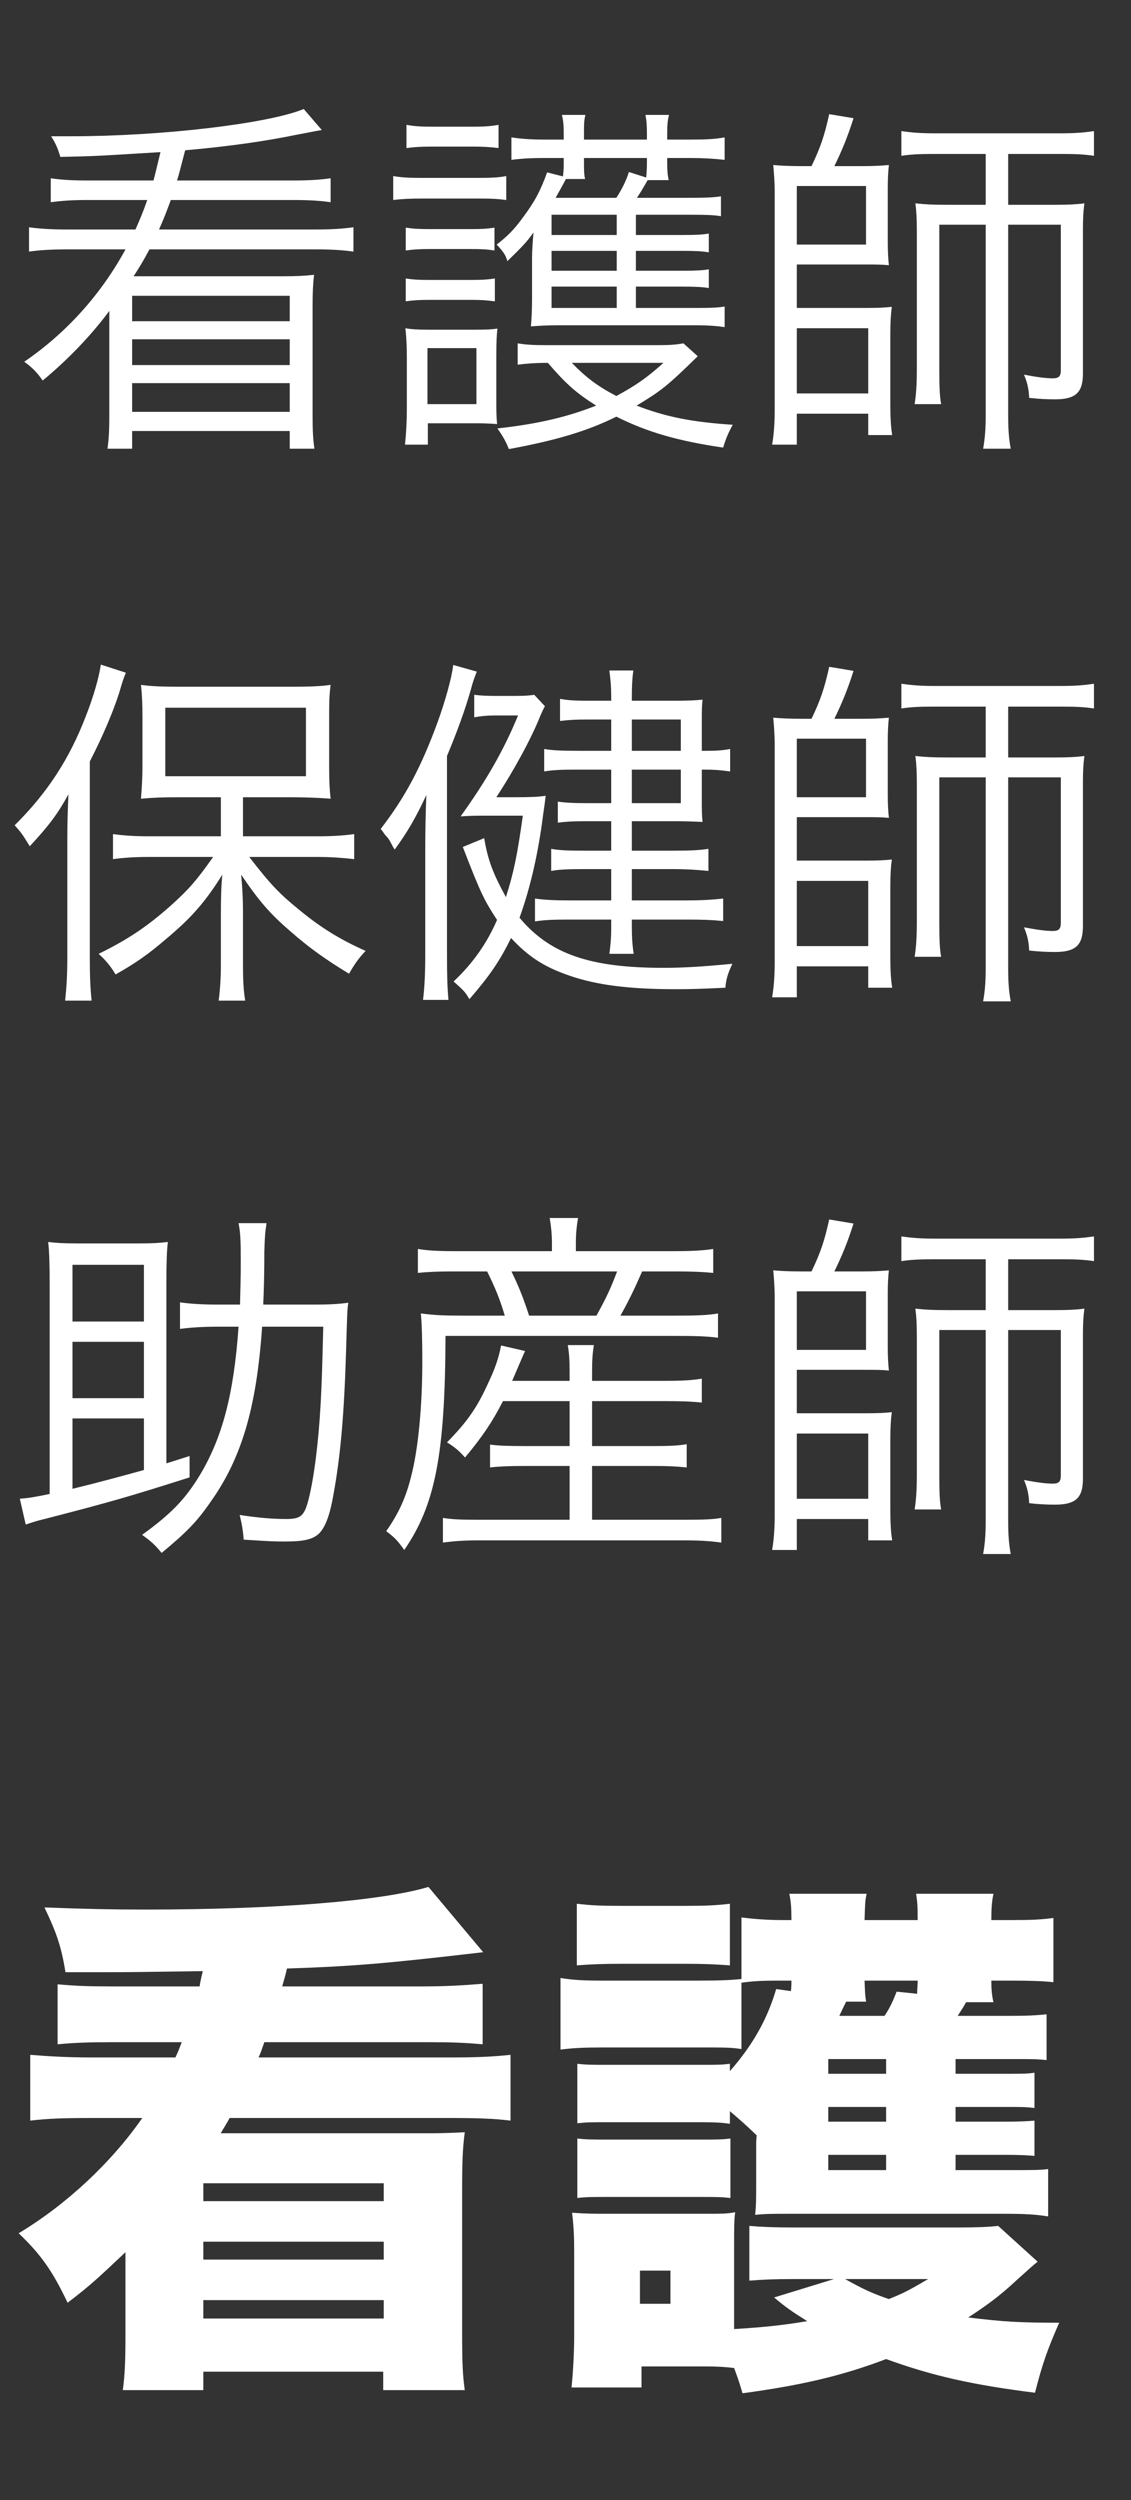 <svg width="43" height="95" viewBox="0 0 43 95" fill="none" xmlns="http://www.w3.org/2000/svg">
<rect x="0" y="0" width="43" height="95" fill="#333333" stroke="none"/>
<path d="M3.302 6.858C2.7 6.858 2.308 6.83 1.93 6.774V7.684C2.35 7.628 2.742 7.6 3.302 7.6H5.598C5.444 8.048 5.318 8.342 5.15 8.72H2.532C1.944 8.72 1.496 8.692 1.104 8.636V9.56C1.51 9.504 1.93 9.476 2.532 9.476H4.772C3.834 11.198 2.518 12.654 0.922 13.746C1.216 13.956 1.412 14.152 1.622 14.46C2.588 13.662 3.484 12.724 4.156 11.814V15.748C4.156 16.322 4.142 16.658 4.086 17.05H5.024V16.378H11.016V17.05H11.954C11.898 16.672 11.884 16.336 11.884 15.748V11.674C11.884 11.1 11.898 10.82 11.94 10.442C11.562 10.484 11.296 10.498 10.68 10.498H5.08C5.332 10.106 5.458 9.896 5.682 9.476H12.024C12.626 9.476 13.018 9.504 13.438 9.56V8.636C13.018 8.692 12.612 8.72 12.024 8.72H6.046C6.228 8.314 6.34 8.02 6.494 7.6H11.198C11.744 7.6 12.192 7.628 12.57 7.684V6.774C12.178 6.83 11.758 6.858 11.17 6.858H6.732C6.816 6.578 6.858 6.41 7.04 5.71C8.664 5.57 10.12 5.36 11.268 5.122C11.996 4.982 11.996 4.982 12.234 4.94L11.548 4.142C10.19 4.702 6.144 5.178 2.714 5.178C2.56 5.178 2.28 5.178 1.944 5.178C2.112 5.444 2.196 5.626 2.294 5.962C3.61 5.934 3.61 5.934 6.102 5.78C5.962 6.34 5.934 6.494 5.836 6.858H3.302ZM11.016 11.24V12.206H5.024V11.24H11.016ZM11.016 12.892V13.872H5.024V12.892H11.016ZM11.016 14.558V15.65H5.024V14.558H11.016ZM24.176 8.93V8.16H26.346C26.892 8.16 27.172 8.174 27.41 8.216V7.46C27.13 7.502 26.864 7.516 26.318 7.516H24.218C24.47 7.124 24.484 7.082 24.624 6.844H25.422C25.38 6.634 25.366 6.508 25.366 6.144V6.004H26.262C26.752 6.004 27.172 6.032 27.55 6.074V5.22C27.172 5.29 26.822 5.304 26.262 5.304H25.366V5.122C25.366 4.73 25.38 4.59 25.436 4.366H24.54C24.582 4.59 24.596 4.744 24.596 5.136V5.304H22.202V5.136C22.202 4.716 22.202 4.576 22.258 4.366H21.362C21.418 4.576 21.432 4.744 21.432 5.122V5.304H20.704C20.172 5.304 19.808 5.276 19.444 5.22V6.074C19.892 6.018 20.214 6.004 20.662 6.004H21.432V6.102C21.432 6.424 21.432 6.438 21.404 6.704L20.802 6.55C20.536 7.278 20.326 7.67 19.864 8.286C19.556 8.706 19.332 8.944 18.884 9.294C19.15 9.574 19.234 9.714 19.29 9.924C19.836 9.392 20.018 9.21 20.284 8.832C20.256 9.14 20.228 9.532 20.228 9.812V11.324C20.228 11.8 20.214 12.024 20.186 12.402C20.536 12.374 20.83 12.36 21.25 12.36H26.472C26.934 12.36 27.27 12.388 27.55 12.43V11.646C27.34 11.688 27.046 11.702 26.514 11.702H24.176V10.89H25.912C26.43 10.89 26.71 10.904 26.948 10.946V10.232C26.752 10.274 26.444 10.288 25.912 10.288H24.176V9.532H25.926C26.444 9.532 26.696 9.546 26.948 9.588V8.874C26.724 8.916 26.5 8.93 25.926 8.93H24.176ZM23.448 10.89V11.702H20.97V10.89H23.448ZM23.448 10.288H20.97V9.532H23.448V10.288ZM23.448 8.93H20.97V8.16H23.448V8.93ZM22.244 6.802C22.202 6.606 22.202 6.466 22.202 6.102V6.004H24.596V6.144C24.596 6.452 24.582 6.578 24.568 6.746L23.91 6.536C23.798 6.886 23.658 7.166 23.434 7.516H21.124C21.222 7.348 21.46 6.914 21.516 6.802H22.244ZM25.982 13.046C25.688 13.102 25.436 13.116 24.932 13.116H20.816C20.34 13.116 19.99 13.102 19.682 13.046V13.858C20.004 13.816 20.354 13.788 20.83 13.788C21.516 14.586 21.894 14.922 22.664 15.412C21.572 15.846 20.438 16.112 18.912 16.28C19.108 16.56 19.234 16.77 19.346 17.064C21.11 16.742 22.342 16.378 23.434 15.832C24.61 16.42 25.772 16.756 27.494 17.008C27.592 16.672 27.704 16.42 27.858 16.14C26.332 16.042 25.324 15.846 24.204 15.412C25.156 14.838 25.366 14.67 26.528 13.536L25.982 13.046ZM25.226 13.788C24.582 14.362 24.204 14.628 23.434 15.048C22.706 14.67 22.272 14.334 21.74 13.788H25.226ZM15.454 5.626C15.762 5.584 16.042 5.57 16.462 5.57H17.946C18.366 5.57 18.604 5.584 18.954 5.626V4.744C18.632 4.8 18.408 4.814 17.946 4.814H16.462C16 4.814 15.762 4.8 15.454 4.744V5.626ZM14.95 7.6C15.286 7.558 15.58 7.544 16.07 7.544H18.226C18.744 7.544 18.926 7.558 19.248 7.6V6.69C18.954 6.746 18.702 6.76 18.128 6.76H16.07C15.538 6.76 15.272 6.746 14.95 6.69V7.6ZM15.426 9.518C15.734 9.476 15.944 9.462 16.378 9.462H17.862C18.31 9.462 18.534 9.476 18.8 9.518V8.65C18.534 8.692 18.338 8.706 17.862 8.706H16.378C15.902 8.706 15.706 8.692 15.426 8.65V9.518ZM15.426 11.45C15.72 11.408 15.93 11.394 16.378 11.394H17.876C18.324 11.394 18.464 11.408 18.814 11.45V10.582C18.52 10.624 18.352 10.638 17.876 10.638H16.378C15.902 10.638 15.706 10.624 15.426 10.582V11.45ZM16.266 16.896V16.084H18.072C18.296 16.084 18.45 16.084 18.898 16.112C18.87 15.79 18.87 15.608 18.87 15.188V13.578C18.87 12.934 18.884 12.724 18.912 12.486C18.73 12.514 18.534 12.528 18.072 12.528H16.308C15.86 12.528 15.65 12.514 15.412 12.472C15.454 12.822 15.468 13.158 15.468 13.606V15.552C15.468 16 15.44 16.49 15.398 16.896H16.266ZM16.252 13.228H18.114V15.356H16.252V13.228ZM30.476 6.312C30.028 6.312 29.692 6.298 29.398 6.27C29.426 6.55 29.454 6.984 29.454 7.25V15.552C29.454 16.056 29.426 16.49 29.356 16.896H30.294V15.72H33.01V16.532H33.92C33.864 16.182 33.85 15.818 33.85 15.328V12.738C33.85 12.248 33.864 11.982 33.906 11.66C33.626 11.688 33.43 11.702 32.884 11.702H30.294V10.05H32.814C33.318 10.05 33.514 10.05 33.794 10.078C33.766 9.784 33.752 9.574 33.752 9.154V7.152C33.752 6.802 33.766 6.55 33.794 6.27C33.486 6.298 33.22 6.312 32.814 6.312H31.722C32.002 5.738 32.226 5.206 32.45 4.492L31.526 4.338C31.344 5.164 31.19 5.612 30.854 6.312H30.476ZM30.294 7.068H32.926V9.294H30.294V7.068ZM30.294 12.472H33.01V14.95H30.294V12.472ZM37.476 5.85V7.782H36.006C35.46 7.782 35.18 7.768 34.802 7.726C34.844 8.048 34.858 8.328 34.858 8.804V13.984C34.858 14.642 34.83 14.992 34.774 15.356H35.782C35.726 15.062 35.712 14.712 35.712 14.04V8.538H37.476V15.776C37.476 16.308 37.448 16.658 37.378 17.05H38.428C38.358 16.686 38.33 16.322 38.33 15.776V8.538H40.332V14.068C40.332 14.306 40.248 14.376 40.024 14.376C39.786 14.376 39.436 14.334 38.932 14.236C39.058 14.544 39.114 14.768 39.128 15.118C39.492 15.16 39.814 15.174 40.108 15.174C40.892 15.174 41.172 14.922 41.172 14.194V8.762C41.172 8.286 41.186 8.048 41.228 7.726C40.92 7.768 40.598 7.782 40.136 7.782H38.33V5.85H40.36C40.892 5.85 41.214 5.864 41.592 5.92V4.982C41.2 5.038 40.878 5.066 40.332 5.066H35.544C34.998 5.066 34.662 5.038 34.27 4.982V5.92C34.648 5.864 34.97 5.85 35.516 5.85H37.476ZM8.398 31.778H5.682C5.122 31.778 4.702 31.75 4.296 31.694V32.646C4.688 32.59 5.15 32.562 5.682 32.562H8.104C7.474 33.458 7.166 33.808 6.494 34.41C5.612 35.194 4.87 35.698 3.75 36.244C4.016 36.482 4.212 36.72 4.394 37.028C5.164 36.594 5.64 36.258 6.326 35.67C7.278 34.872 7.796 34.284 8.454 33.234C8.412 33.626 8.398 34.088 8.398 34.746V36.65C8.398 37.154 8.37 37.588 8.314 38.022H9.322C9.252 37.602 9.238 37.168 9.238 36.65V34.732C9.238 34.102 9.21 33.668 9.168 33.234C9.84 34.228 10.26 34.718 11.044 35.39C11.758 36.02 12.416 36.482 13.27 37C13.48 36.636 13.634 36.412 13.9 36.132C12.92 35.698 12.178 35.236 11.366 34.564C10.624 33.962 10.274 33.598 9.476 32.562H12.108C12.514 32.562 12.99 32.59 13.466 32.646V31.694C13.074 31.75 12.612 31.778 12.094 31.778H9.238V30.294H11.1C11.632 30.294 12.262 30.322 12.57 30.35C12.528 29.986 12.514 29.678 12.514 29.104V27.298C12.514 26.724 12.514 26.458 12.57 26.024C12.178 26.08 11.8 26.094 11.03 26.094H6.9C6.144 26.094 5.752 26.08 5.36 26.024C5.402 26.43 5.416 26.738 5.416 27.27V29.09C5.416 29.608 5.388 29.972 5.36 30.35C5.808 30.308 6.144 30.294 6.844 30.294H8.398V31.778ZM6.284 26.892H11.632V29.496H6.284V26.892ZM2.56 36.342C2.56 37.056 2.532 37.49 2.476 38.022H3.484C3.428 37.518 3.414 37.028 3.414 36.384V28.936C3.932 27.928 4.31 27.018 4.534 26.318C4.646 25.926 4.702 25.758 4.786 25.562L3.834 25.254C3.764 25.744 3.554 26.472 3.274 27.186C2.644 28.838 1.79 30.14 0.558 31.358C0.838 31.68 0.838 31.68 1.132 32.156C1.86 31.372 2.196 30.924 2.602 30.182C2.574 30.798 2.56 31.316 2.56 31.862V36.342ZM23.238 28.53H22.048C21.362 28.53 21.012 28.516 20.69 28.46V29.314C21.012 29.258 21.334 29.244 21.922 29.244H23.238V30.518H22.244C21.796 30.518 21.53 30.504 21.208 30.462V31.26C21.53 31.218 21.81 31.204 22.23 31.204H23.238V32.324H22.174C21.586 32.324 21.25 32.31 20.956 32.254V33.094C21.25 33.038 21.628 33.024 22.174 33.024H23.238V34.214H21.642C21.124 34.214 20.746 34.2 20.34 34.144V35.012C20.69 34.956 21.026 34.942 21.628 34.942H23.238V35.222C23.238 35.67 23.21 35.922 23.168 36.244H24.092C24.036 35.866 24.022 35.6 24.022 35.208V34.942H26.122C26.724 34.942 27.088 34.956 27.494 34.998V34.144C27.116 34.186 26.696 34.214 26.122 34.214H24.022V33.024H25.618C26.094 33.024 26.5 33.052 26.934 33.094V32.254C26.57 32.31 26.248 32.324 25.632 32.324H24.022V31.204H25.646C26.066 31.204 26.416 31.218 26.71 31.232C26.682 30.966 26.682 30.77 26.682 30.378V29.244H26.822C27.116 29.244 27.368 29.258 27.76 29.314V28.46C27.466 28.516 27.242 28.53 26.822 28.53H26.682V27.522C26.682 26.962 26.682 26.878 26.71 26.584C26.486 26.612 26.178 26.626 25.66 26.626H24.022V26.5C24.022 26.052 24.036 25.8 24.078 25.478H23.168C23.21 25.8 23.238 26.066 23.238 26.5V26.626H22.356C21.852 26.626 21.6 26.612 21.292 26.556V27.396C21.628 27.354 21.894 27.34 22.356 27.34H23.238V28.53ZM24.022 28.53V27.34H25.884V28.53H24.022ZM24.022 29.244H25.884V30.518H24.022V29.244ZM17.596 32.184C18.268 33.92 18.394 34.186 18.898 34.956C18.506 35.852 17.988 36.594 17.246 37.294C17.666 37.672 17.666 37.672 17.848 37.966C18.632 37.056 18.996 36.524 19.43 35.642C20.088 36.356 20.704 36.748 21.642 37.07C22.692 37.434 23.924 37.588 25.716 37.588C26.262 37.588 26.654 37.574 27.578 37.532C27.606 37.21 27.662 37.014 27.844 36.622C26.682 36.734 25.968 36.776 25.212 36.776C22.412 36.776 20.9 36.244 19.752 34.872C20.158 33.752 20.466 32.422 20.648 30.966C20.704 30.588 20.704 30.588 20.746 30.238C20.48 30.28 20.2 30.294 19.458 30.294H18.87C19.514 29.314 20.2 28.068 20.536 27.214C20.634 26.99 20.662 26.934 20.718 26.836L20.312 26.402C20.116 26.43 19.962 26.444 19.57 26.444H18.856C18.52 26.444 18.24 26.43 18.03 26.402V27.256C18.254 27.214 18.52 27.186 18.814 27.186H19.696C19.15 28.516 18.478 29.678 17.512 31.022C17.89 30.994 18.1 30.994 18.52 30.994H19.878C19.668 32.492 19.528 33.178 19.234 34.088C18.73 33.164 18.548 32.674 18.408 31.848L17.596 32.184ZM16.168 36.272C16.168 37.028 16.14 37.518 16.084 37.994H17.05C17.008 37.532 16.994 37.084 16.994 36.258V28.726C17.358 27.858 17.68 26.99 17.904 26.192C17.988 25.884 18.002 25.842 18.128 25.52L17.232 25.268C17.176 25.744 16.938 26.612 16.644 27.424C16.014 29.146 15.412 30.28 14.474 31.498C14.544 31.582 14.544 31.582 14.628 31.708C14.782 31.876 14.782 31.876 14.908 32.114C14.922 32.156 14.964 32.212 15.006 32.282C15.482 31.624 15.776 31.134 16.21 30.21C16.182 30.882 16.168 31.526 16.168 32.338V36.272ZM30.476 27.312C30.028 27.312 29.692 27.298 29.398 27.27C29.426 27.55 29.454 27.984 29.454 28.25V36.552C29.454 37.056 29.426 37.49 29.356 37.896H30.294V36.72H33.01V37.532H33.92C33.864 37.182 33.85 36.818 33.85 36.328V33.738C33.85 33.248 33.864 32.982 33.906 32.66C33.626 32.688 33.43 32.702 32.884 32.702H30.294V31.05H32.814C33.318 31.05 33.514 31.05 33.794 31.078C33.766 30.784 33.752 30.574 33.752 30.154V28.152C33.752 27.802 33.766 27.55 33.794 27.27C33.486 27.298 33.22 27.312 32.814 27.312H31.722C32.002 26.738 32.226 26.206 32.45 25.492L31.526 25.338C31.344 26.164 31.19 26.612 30.854 27.312H30.476ZM30.294 28.068H32.926V30.294H30.294V28.068ZM30.294 33.472H33.01V35.95H30.294V33.472ZM37.476 26.85V28.782H36.006C35.46 28.782 35.18 28.768 34.802 28.726C34.844 29.048 34.858 29.328 34.858 29.804V34.984C34.858 35.642 34.83 35.992 34.774 36.356H35.782C35.726 36.062 35.712 35.712 35.712 35.04V29.538H37.476V36.776C37.476 37.308 37.448 37.658 37.378 38.05H38.428C38.358 37.686 38.33 37.322 38.33 36.776V29.538H40.332V35.068C40.332 35.306 40.248 35.376 40.024 35.376C39.786 35.376 39.436 35.334 38.932 35.236C39.058 35.544 39.114 35.768 39.128 36.118C39.492 36.16 39.814 36.174 40.108 36.174C40.892 36.174 41.172 35.922 41.172 35.194V29.762C41.172 29.286 41.186 29.048 41.228 28.726C40.92 28.768 40.598 28.782 40.136 28.782H38.33V26.85H40.36C40.892 26.85 41.214 26.864 41.592 26.92V25.982C41.2 26.038 40.878 26.066 40.332 26.066H35.544C34.998 26.066 34.662 26.038 34.27 25.982V26.92C34.648 26.864 34.97 26.85 35.516 26.85H37.476ZM10.008 49.572C10.036 48.914 10.05 48.354 10.05 47.57C10.064 47.038 10.078 46.828 10.134 46.478H9.07C9.14 46.842 9.154 47.108 9.154 47.948C9.154 48.508 9.14 48.998 9.126 49.572H8.314C7.67 49.572 7.264 49.544 6.844 49.488V50.496C7.264 50.44 7.726 50.412 8.286 50.412H9.07C8.888 53.016 8.44 54.668 7.572 56.096C7.026 56.978 6.522 57.51 5.402 58.322C5.738 58.56 5.906 58.714 6.144 59.008C7.096 58.224 7.502 57.804 8.02 57.048C8.608 56.222 9.028 55.34 9.336 54.318C9.658 53.24 9.854 52.008 9.966 50.412H12.29C12.248 52.106 12.234 52.526 12.192 53.324C12.108 54.864 11.926 56.25 11.716 57.034C11.562 57.608 11.422 57.72 10.876 57.72C10.386 57.72 9.84 57.678 9.112 57.566C9.196 57.902 9.238 58.154 9.266 58.504C10.386 58.574 10.386 58.574 10.848 58.574C11.576 58.574 11.898 58.49 12.136 58.266C12.374 58.014 12.542 57.58 12.682 56.768C12.948 55.312 13.088 53.688 13.158 51.308C13.2 49.894 13.2 49.782 13.242 49.502C12.822 49.558 12.472 49.572 11.912 49.572H10.008ZM6.326 55.606V48.732C6.326 48.032 6.34 47.528 6.382 47.192C6.046 47.234 5.766 47.248 5.276 47.248H2.952C2.462 47.248 2.154 47.234 1.832 47.192C1.874 47.556 1.888 48.06 1.888 48.732V56.768C1.286 56.894 1.09 56.922 0.754 56.95L0.978 57.93C1.272 57.832 1.398 57.79 1.692 57.72C4.24 57.062 4.87 56.88 7.208 56.138V55.326L6.326 55.606ZM2.756 53.898H5.472V55.858C4.506 56.124 3.68 56.348 2.756 56.572V53.898ZM2.756 53.128V50.986H5.472V53.128H2.756ZM2.756 50.216V48.06H5.472V50.216H2.756ZM21.656 53.24V54.948H19.934C19.276 54.948 18.94 54.934 18.632 54.892V55.76C19.01 55.718 19.402 55.704 19.934 55.704H21.656V57.748H18.114C17.54 57.748 17.176 57.734 16.84 57.678V58.616C17.246 58.56 17.638 58.532 18.128 58.532H26.108C26.626 58.532 27.032 58.56 27.424 58.616V57.678C27.116 57.734 26.738 57.748 26.122 57.748H22.51V55.704H24.834C25.394 55.704 25.702 55.718 26.108 55.76V54.878C25.772 54.934 25.464 54.948 24.834 54.948H22.51V53.24H25.296C25.884 53.24 26.304 53.254 26.682 53.296V52.386C26.36 52.442 25.996 52.47 25.296 52.47H22.51V52.19C22.51 51.686 22.524 51.448 22.58 51.112H21.586C21.642 51.434 21.656 51.686 21.656 52.19V52.47H19.472C19.71 51.924 19.864 51.546 19.962 51.336L19.052 51.126C18.954 51.63 18.814 52.022 18.548 52.582C18.128 53.506 17.75 54.038 16.994 54.808C17.288 54.99 17.428 55.102 17.68 55.382C18.324 54.612 18.716 54.038 19.122 53.24H21.656ZM20.984 47.542H17.288C16.616 47.542 16.21 47.514 15.888 47.458V48.368C16.308 48.326 16.658 48.312 17.26 48.312H18.52C18.814 48.9 19.01 49.376 19.192 49.992H17.61C16.91 49.992 16.518 49.978 16 49.908C16.042 50.314 16.056 51 16.056 51.742C16.056 53.422 15.902 55.06 15.636 56.082C15.44 56.88 15.174 57.482 14.684 58.182C15.02 58.434 15.118 58.546 15.37 58.896C16.546 57.188 16.924 55.27 16.938 50.762H25.674C26.472 50.762 26.892 50.776 27.298 50.832V49.908C26.906 49.978 26.486 49.992 25.674 49.992H23.588C23.882 49.474 24.12 48.984 24.414 48.312H25.66C26.29 48.312 26.668 48.326 27.116 48.368V47.458C26.766 47.514 26.346 47.542 25.632 47.542H21.894V47.234C21.894 46.898 21.922 46.59 21.978 46.282H20.9C20.956 46.618 20.984 46.912 20.984 47.234V47.542ZM20.116 49.992C19.878 49.264 19.71 48.858 19.444 48.312H23.462C23.224 48.942 23.07 49.278 22.678 49.992H20.116ZM30.476 48.312C30.028 48.312 29.692 48.298 29.398 48.27C29.426 48.55 29.454 48.984 29.454 49.25V57.552C29.454 58.056 29.426 58.49 29.356 58.896H30.294V57.72H33.01V58.532H33.92C33.864 58.182 33.85 57.818 33.85 57.328V54.738C33.85 54.248 33.864 53.982 33.906 53.66C33.626 53.688 33.43 53.702 32.884 53.702H30.294V52.05H32.814C33.318 52.05 33.514 52.05 33.794 52.078C33.766 51.784 33.752 51.574 33.752 51.154V49.152C33.752 48.802 33.766 48.55 33.794 48.27C33.486 48.298 33.22 48.312 32.814 48.312H31.722C32.002 47.738 32.226 47.206 32.45 46.492L31.526 46.338C31.344 47.164 31.19 47.612 30.854 48.312H30.476ZM30.294 49.068H32.926V51.294H30.294V49.068ZM30.294 54.472H33.01V56.95H30.294V54.472ZM37.476 47.85V49.782H36.006C35.46 49.782 35.18 49.768 34.802 49.726C34.844 50.048 34.858 50.328 34.858 50.804V55.984C34.858 56.642 34.83 56.992 34.774 57.356H35.782C35.726 57.062 35.712 56.712 35.712 56.04V50.538H37.476V57.776C37.476 58.308 37.448 58.658 37.378 59.05H38.428C38.358 58.686 38.33 58.322 38.33 57.776V50.538H40.332V56.068C40.332 56.306 40.248 56.376 40.024 56.376C39.786 56.376 39.436 56.334 38.932 56.236C39.058 56.544 39.114 56.768 39.128 57.118C39.492 57.16 39.814 57.174 40.108 57.174C40.892 57.174 41.172 56.922 41.172 56.194V50.762C41.172 50.286 41.186 50.048 41.228 49.726C40.92 49.768 40.598 49.782 40.136 49.782H38.33V47.85H40.36C40.892 47.85 41.214 47.864 41.592 47.92V46.982C41.2 47.038 40.878 47.066 40.332 47.066H35.544C34.998 47.066 34.662 47.038 34.27 46.982V47.92C34.648 47.864 34.97 47.85 35.516 47.85H37.476Z" fill="white"/>
<path d="M4.19 75.48C3.33 75.48 2.85 75.46 2.19 75.4V77.68C2.81 77.62 3.39 77.6 4.19 77.6H6.91C6.81 77.86 6.79 77.92 6.67 78.18H3.51C2.61 78.18 1.87 78.14 1.15 78.08V80.58C1.81 80.5 2.43 80.48 3.51 80.48H5.41C4.23 82.18 2.51 83.78 0.71 84.86C1.57 85.68 2.01 86.32 2.57 87.5C3.41 86.86 3.69 86.6 4.77 85.58V88.62C4.77 89.74 4.75 90.2 4.67 90.82H7.73V90.12H14.57V90.82H17.67C17.59 90.24 17.57 89.78 17.57 88.62V83.24C17.57 82.12 17.59 81.64 17.67 81.02C17.37 81.04 16.81 81.06 16.43 81.06H8.39C8.53 80.82 8.59 80.74 8.73 80.48H17.05C18.13 80.48 18.77 80.5 19.41 80.58V78.08C18.65 78.16 18.03 78.18 17.05 78.18H9.83C9.91 78 9.91 78 10.05 77.6H16.35C17.17 77.6 17.69 77.62 18.35 77.68V75.38C17.63 75.44 16.93 75.48 16.09 75.48H10.73C10.81 75.18 10.85 75.08 10.91 74.8C13.35 74.72 14.61 74.62 18.37 74.18L16.29 71.7C14.49 72.24 10.43 72.56 5.53 72.56C4.21 72.56 3.35 72.54 1.69 72.48C2.15 73.44 2.33 73.96 2.49 74.94C3.11 74.94 3.63 74.94 3.95 74.94C4.83 74.94 4.83 74.94 7.71 74.9C7.61 75.32 7.61 75.34 7.59 75.48H4.19ZM14.59 82.96V83.64H7.73V82.96H14.59ZM14.59 85.18V85.86H7.73V85.18H14.59ZM14.59 87.4V88.1H7.73V87.4H14.59ZM36.33 81.88H38.21C38.83 81.88 39.09 81.9 39.33 81.92V80.58C39.09 80.6 38.81 80.62 38.21 80.62H36.33V80.06H38.23C38.85 80.06 39.01 80.06 39.33 80.1V78.76C39.05 78.8 38.89 78.8 38.23 78.8H36.33V78.24H38.35C39.31 78.24 39.41 78.24 39.79 78.28V76.54C39.39 76.58 39.11 76.6 38.29 76.6H36.41C36.55 76.38 36.61 76.3 36.73 76.08H37.77C37.71 75.82 37.69 75.6 37.69 75.26H38.45C39.23 75.26 39.67 75.28 40.05 75.32V72.88C39.57 72.94 39.27 72.96 38.43 72.96H37.69C37.69 72.48 37.71 72.26 37.77 71.96H34.83C34.87 72.24 34.89 72.34 34.89 72.96H32.87C32.89 72.32 32.89 72.22 32.95 71.96H30.01C30.07 72.26 30.09 72.48 30.09 72.96H29.81C29.15 72.96 28.67 72.92 28.19 72.86V75.2C27.77 75.24 27.39 75.26 26.57 75.26H22.93C22.19 75.26 21.79 75.24 21.31 75.16V77.88C21.79 77.82 22.19 77.8 22.93 77.8H26.61C27.61 77.8 27.79 77.8 28.19 77.86V75.34C28.59 75.28 29.01 75.26 29.53 75.26H30.09C30.09 75.42 30.09 75.48 30.07 75.66L29.51 75.58C29.17 76.74 28.61 77.72 27.75 78.7V78.42C27.43 78.46 27.27 78.46 26.63 78.46H23.13C22.51 78.46 22.29 78.46 21.95 78.42V80.68C22.31 80.64 22.49 80.64 23.13 80.64H26.63C27.23 80.64 27.47 80.66 27.75 80.7V80.22C28.19 80.6 28.29 80.68 28.77 81.14C28.75 81.32 28.75 81.36 28.75 81.56V82.84C28.75 83.54 28.75 83.78 28.71 84.16C29.11 84.12 29.33 84.12 29.95 84.12H38.19C38.93 84.12 39.35 84.14 39.85 84.22V82.42C39.53 82.46 39.29 82.46 38.63 82.46H36.33V81.88ZM33.69 81.88V82.46H31.49V81.88H33.69ZM33.69 80.62H31.49V80.06H33.69V80.62ZM33.69 78.8H31.49V78.24H33.69V78.8ZM32.93 76.06C32.89 75.82 32.89 75.78 32.87 75.26H34.89C34.89 75.46 34.87 75.52 34.87 75.76L34.09 75.68C33.95 76.04 33.83 76.3 33.63 76.6H31.91C31.95 76.52 32.03 76.34 32.17 76.06H32.93ZM37.95 84.58C37.61 84.62 37.17 84.64 36.47 84.64H30.15C29.43 84.64 28.95 84.62 28.49 84.58V86.66C29.01 86.62 29.41 86.6 30.15 86.6H31.71L29.43 87.3C29.91 87.7 30.09 87.82 30.69 88.2C29.75 88.36 28.93 88.44 27.91 88.5V85.38C27.91 84.64 27.91 84.38 27.95 84.06C27.65 84.12 27.45 84.12 26.77 84.12H23.17C22.59 84.12 22.31 84.12 21.75 84.08C21.81 84.58 21.83 84.96 21.83 85.56V88.78C21.83 89.36 21.79 90.12 21.73 90.72H24.39V89.92H26.79C27.31 89.92 27.57 89.94 27.91 89.98C28.03 90.3 28.09 90.46 28.23 90.94C30.45 90.64 32.01 90.28 33.69 89.64C35.45 90.28 36.97 90.62 39.35 90.92C39.63 89.82 39.83 89.26 40.27 88.26C38.73 88.26 38.13 88.22 36.81 88.06C37.55 87.58 38.03 87.22 38.61 86.68C39.23 86.12 39.23 86.12 39.45 85.94L37.95 84.58ZM35.29 86.6C34.57 87.02 34.35 87.14 33.79 87.36C33.15 87.14 32.77 86.96 32.13 86.6H35.29ZM24.33 86.28H25.49V87.54H24.33V86.28ZM21.93 74.68C22.47 74.64 22.89 74.62 23.71 74.62H25.97C26.83 74.62 27.15 74.64 27.75 74.68V72.34C27.21 72.4 26.89 72.42 25.97 72.42H23.71C22.79 72.42 22.47 72.4 21.93 72.34V74.68ZM21.95 83.52C22.29 83.48 22.49 83.48 23.09 83.48H26.59C27.25 83.48 27.41 83.48 27.77 83.52V81.26C27.45 81.3 27.29 81.3 26.63 81.3H23.13C22.51 81.3 22.29 81.3 21.95 81.26V83.52Z" fill="white"/>
</svg>
